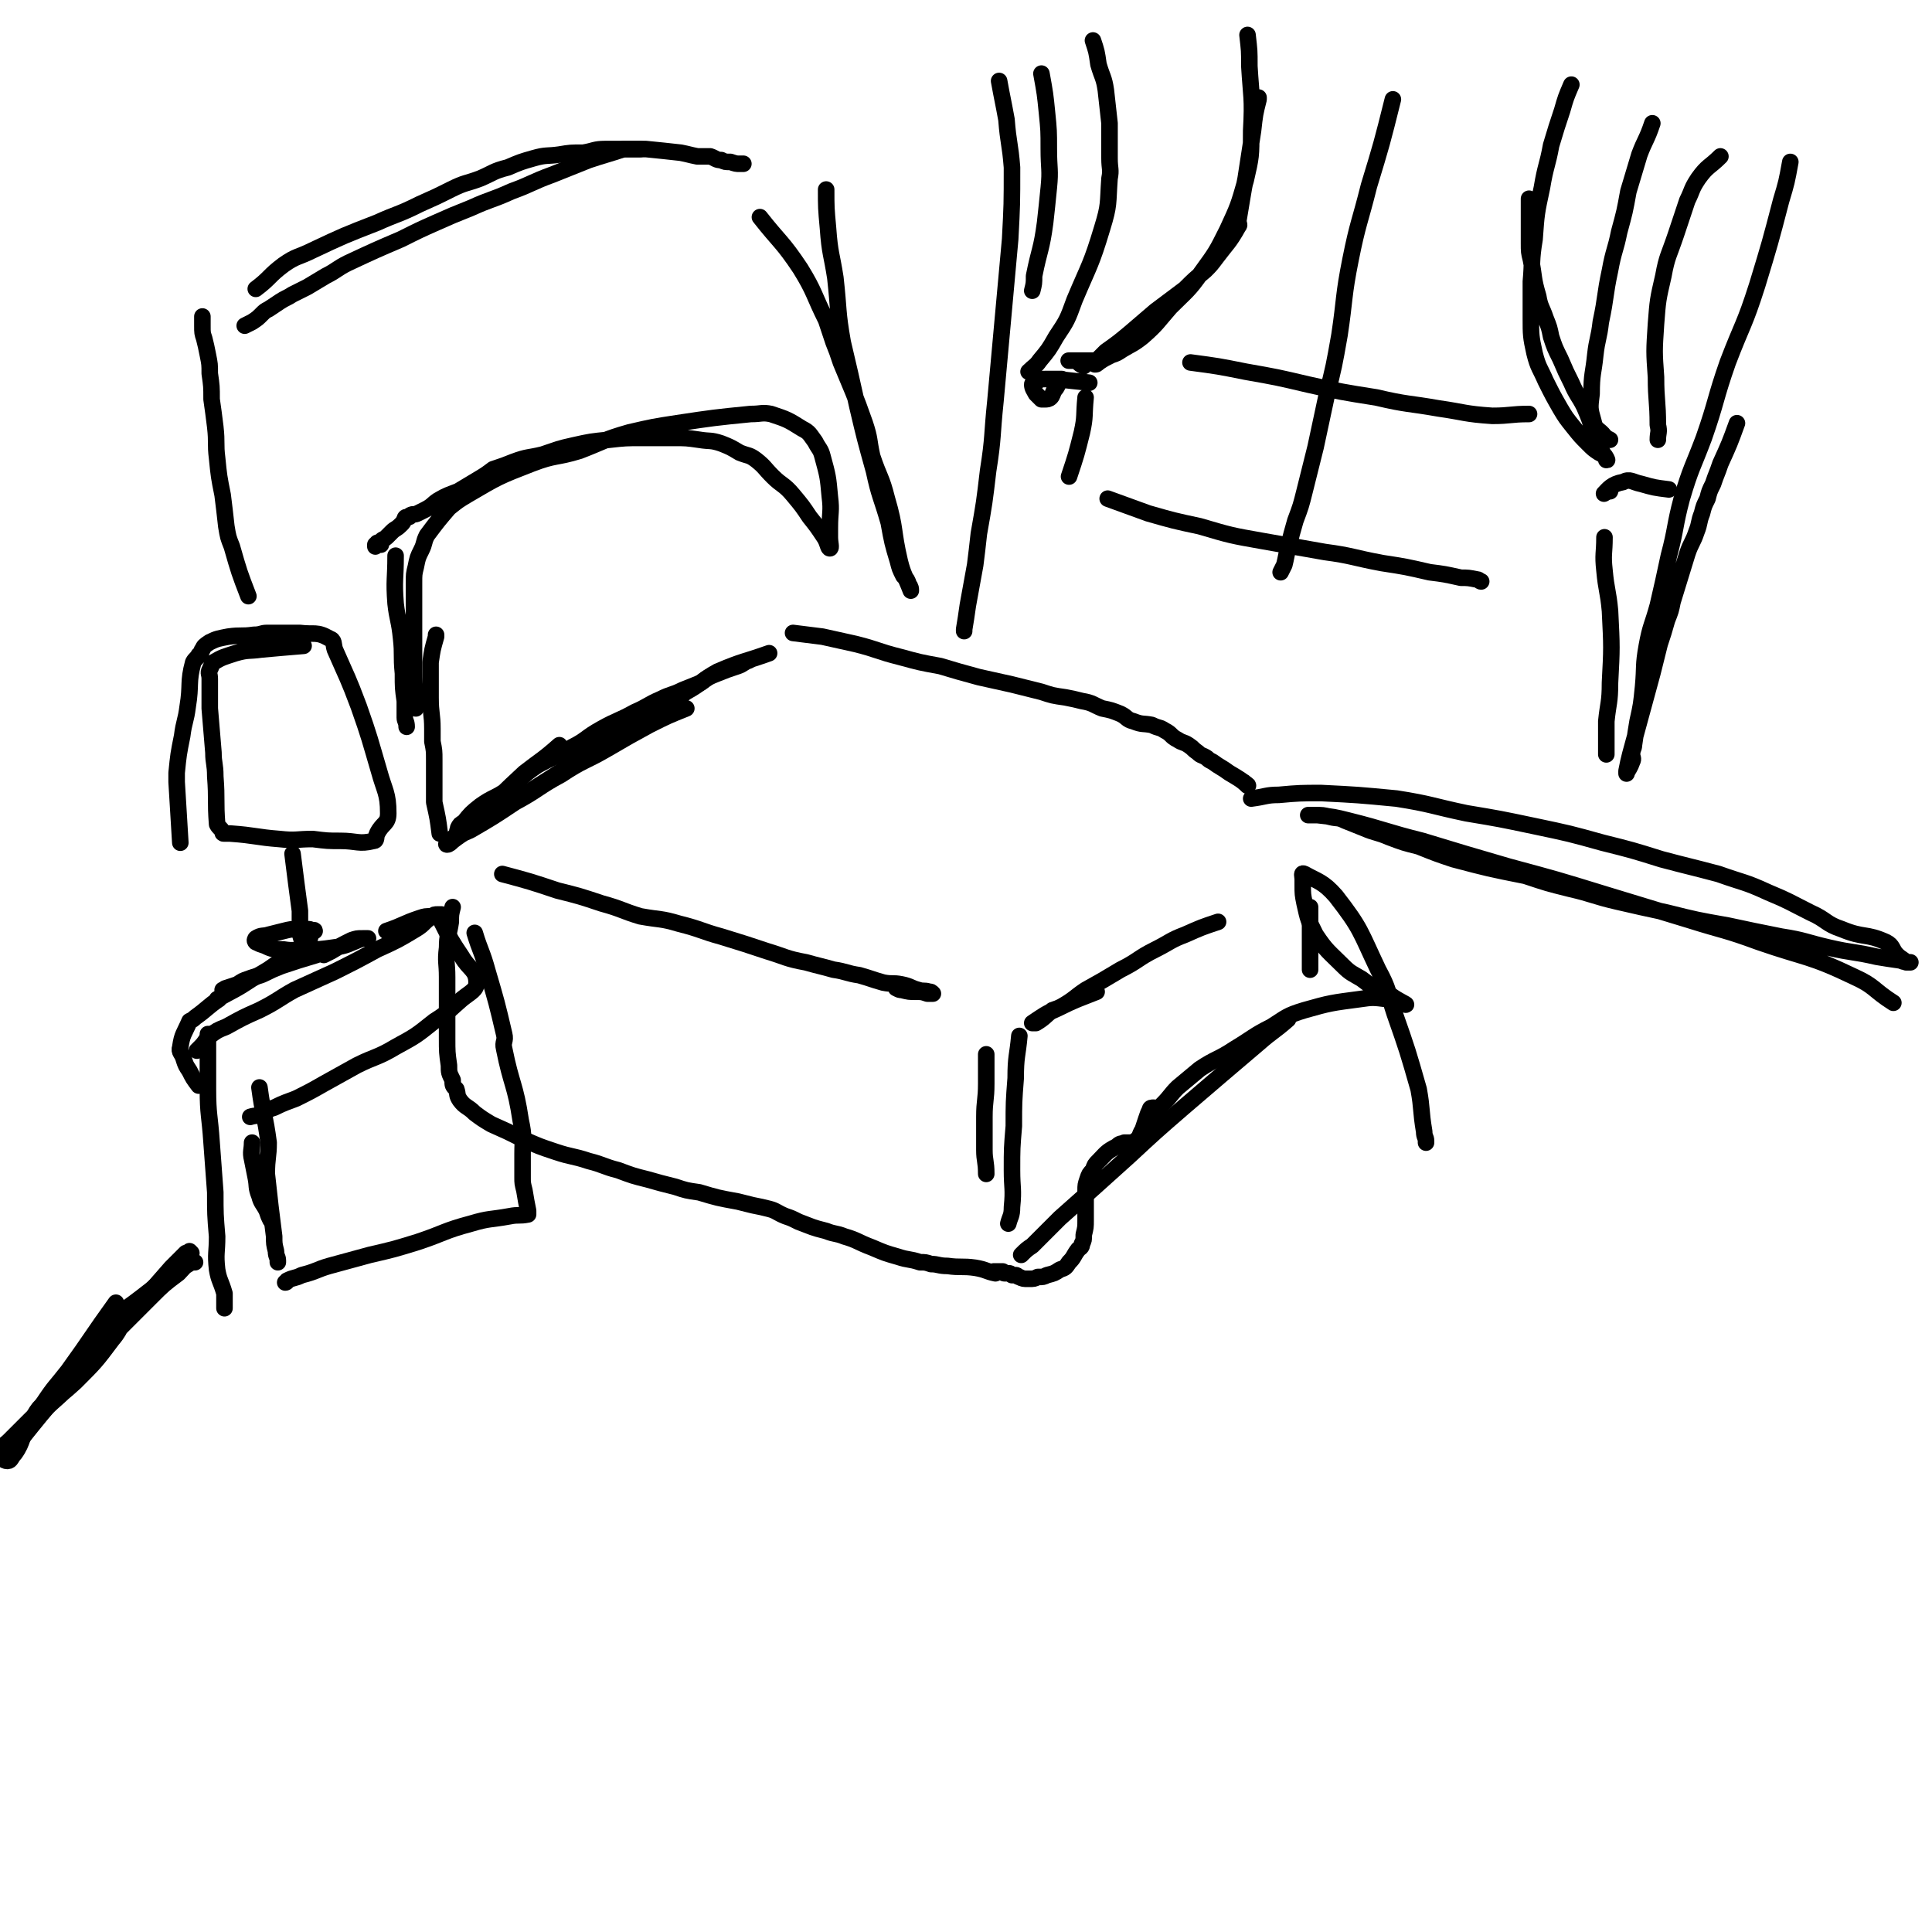 <svg viewBox='0 0 1050 1050' version='1.1' xmlns='http://www.w3.org/2000/svg' xmlns:xlink='http://www.w3.org/1999/xlink'><g fill='none' stroke='rgb(0,0,0)' stroke-width='9' stroke-linecap='round' stroke-linejoin='round'><path d='M304,405c0,0 0,0 0,0 -9,8 -10,8 -19,15 -12,11 -11,11 -23,21 -4,3 -5,3 -9,6 -2,1 -2,2 -4,4 0,0 0,0 0,1 -1,0 0,-1 0,-1 0,0 0,0 0,0 0,0 0,0 0,0 0,0 0,-1 0,-1 1,-2 1,-2 3,-3 4,-5 4,-5 9,-9 7,-5 8,-4 15,-9 8,-6 7,-7 16,-13 9,-5 9,-4 19,-10 8,-4 7,-5 16,-10 9,-5 9,-4 18,-9 7,-3 7,-4 14,-7 6,-3 6,-2 12,-5 5,-2 5,-2 10,-4 4,-3 4,-3 9,-5 5,-2 5,-2 11,-4 3,-1 3,-2 6,-3 '/><path d='M418,355c0,0 0,0 0,0 0,0 0,0 0,0 0,0 0,0 0,0 0,0 0,0 0,0 0,0 0,0 0,0 0,0 0,0 0,0 -14,5 -14,4 -28,10 -9,5 -8,6 -17,11 -10,7 -10,7 -20,13 -22,13 -22,13 -43,27 -11,7 -11,7 -22,14 -16,11 -17,11 -33,21 -5,3 -5,3 -9,6 -1,1 -2,2 -3,2 -1,0 0,-1 1,-2 5,-4 6,-3 12,-6 12,-7 12,-7 24,-15 13,-7 12,-8 25,-15 12,-8 13,-7 25,-14 12,-7 12,-7 23,-13 10,-5 10,-5 20,-9 '/><path d='M431,344c0,0 0,0 0,0 0,0 0,0 0,0 0,0 0,0 0,0 0,0 0,0 0,0 0,0 0,0 0,0 0,0 0,0 0,0 0,0 0,0 0,0 8,1 8,1 16,2 9,2 9,2 18,4 12,3 12,4 24,7 11,3 11,3 22,5 10,3 10,3 21,6 9,2 9,2 18,4 8,2 8,2 16,4 6,2 6,2 13,3 5,1 5,1 9,2 6,1 6,2 11,4 5,1 5,1 10,3 4,2 3,3 7,4 5,2 5,1 10,2 4,2 4,1 7,3 4,2 3,3 7,5 3,2 3,1 6,3 3,2 2,2 5,4 2,2 2,1 5,3 1,1 1,1 3,2 4,3 5,3 9,6 5,3 7,4 10,7 1,0 -1,-1 -2,-2 '/><path d='M273,475c0,0 0,0 0,0 15,4 15,4 30,9 12,3 12,3 24,7 11,3 11,4 21,7 11,2 11,1 21,4 12,3 12,4 23,7 13,4 13,4 25,8 10,3 10,4 21,6 7,2 8,2 15,4 7,1 7,2 14,3 7,2 6,2 13,4 5,1 5,0 10,1 5,1 5,2 9,3 3,1 3,0 6,1 1,0 1,0 2,1 0,0 0,0 0,0 0,0 0,0 -1,0 -1,0 -1,0 -2,0 -3,-1 -3,-1 -6,-1 -4,0 -4,0 -8,-1 -1,0 -1,0 -3,-1 '/><path d='M246,493c0,0 0,0 0,0 0,0 0,0 0,0 0,0 0,0 0,0 0,0 0,0 0,0 -1,4 -1,4 -1,8 -1,7 -2,7 -2,14 -1,8 0,8 0,16 0,9 0,9 0,17 0,8 0,8 0,16 0,8 0,8 1,15 0,4 0,4 2,8 0,3 0,3 2,5 1,3 0,3 2,6 3,4 4,3 8,7 4,3 4,3 9,6 9,4 9,4 17,8 9,4 9,4 18,7 9,3 9,2 18,5 8,2 8,3 16,5 8,3 8,3 16,5 7,2 7,2 15,4 6,2 6,2 13,3 10,3 10,3 21,5 4,1 4,1 8,2 5,1 5,1 9,2 4,1 4,2 9,4 3,1 3,1 7,3 8,3 7,3 15,5 5,2 5,1 10,3 7,2 7,3 15,6 7,3 7,3 14,5 6,2 6,1 12,3 3,0 3,0 6,1 4,0 4,1 9,1 7,1 8,0 15,1 6,1 6,2 11,3 0,0 -1,-1 -1,-1 1,0 2,0 3,0 1,0 1,0 2,0 0,0 0,1 1,1 0,0 0,0 1,0 0,0 0,0 1,0 1,0 1,0 2,1 0,0 0,0 1,0 0,0 0,0 0,0 1,0 1,0 1,0 1,0 1,1 2,1 2,1 2,1 5,1 3,0 3,0 5,-1 3,0 3,0 5,-1 4,-1 4,-1 7,-3 3,-1 3,-1 5,-4 3,-3 2,-3 5,-7 1,-1 2,-1 2,-3 1,-2 1,-2 1,-5 1,-4 1,-4 1,-8 0,-4 0,-4 0,-8 0,-4 0,-4 0,-8 0,-3 0,-3 1,-6 1,-3 1,-3 3,-5 1,-3 1,-3 3,-5 4,-4 4,-5 10,-8 2,-2 2,-1 4,-2 1,0 2,0 3,0 2,0 2,0 3,-1 3,-2 2,-3 4,-6 1,-3 1,-3 2,-6 1,-3 1,-3 2,-5 0,-1 1,-1 2,-1 0,1 0,1 1,3 1,1 0,2 2,3 0,1 1,0 2,0 0,0 -1,0 -1,0 -1,-1 -1,0 -2,-1 -1,-1 -1,-1 -1,-1 0,-1 0,-1 0,-2 2,-2 2,-2 4,-4 4,-4 4,-5 8,-9 6,-5 6,-5 12,-10 9,-6 10,-5 19,-11 10,-6 10,-7 20,-12 8,-5 8,-6 18,-9 14,-4 15,-4 30,-6 7,-1 7,-1 15,0 5,1 10,3 10,3 1,0 -4,-2 -8,-5 -4,-2 -4,-1 -8,-3 -4,-3 -4,-3 -8,-6 -5,-3 -6,-3 -10,-7 -8,-8 -9,-8 -15,-17 -4,-8 -4,-8 -6,-17 -1,-5 -1,-5 -1,-10 0,-1 0,-1 0,-3 0,-2 -1,-4 1,-3 7,4 10,4 17,12 14,18 13,19 23,40 6,11 5,12 9,24 7,20 7,20 13,41 2,11 1,11 3,23 0,3 1,3 1,5 0,1 0,1 0,1 '/><path d='M662,501c0,0 0,0 0,0 0,0 0,0 0,0 0,0 0,0 0,0 0,0 0,0 0,0 -9,3 -9,3 -18,7 -8,3 -8,4 -16,8 -10,5 -9,6 -19,11 -10,6 -10,6 -19,11 -6,4 -6,5 -13,9 -2,1 -2,1 -5,2 -4,3 -4,4 -9,7 -1,0 -2,0 -2,0 6,-4 7,-5 14,-8 10,-5 11,-5 21,-9 0,0 0,0 0,0 '/><path d='M239,453c0,0 0,0 0,0 0,0 0,0 0,0 0,0 0,0 0,0 0,0 0,0 0,0 -1,-8 -1,-8 -3,-17 0,-1 0,-1 0,-2 0,-10 0,-11 0,-21 0,-5 0,-5 -1,-10 0,-3 0,-3 0,-7 0,0 0,0 0,0 0,-8 -1,-8 -1,-17 0,-6 0,-6 0,-11 0,-4 0,-4 0,-8 1,-7 1,-7 3,-14 0,-1 0,-1 0,-1 '/><path d='M226,385c0,0 0,0 0,0 0,0 0,0 0,0 0,0 0,0 0,0 0,0 0,0 0,0 0,0 0,0 0,0 0,0 0,0 0,0 0,0 0,0 0,0 0,-10 -1,-10 -1,-20 0,-5 0,-5 0,-11 0,-3 0,-3 0,-6 0,-4 0,-4 0,-8 0,-5 0,-5 0,-10 0,-6 0,-6 0,-13 0,-5 0,-5 1,-9 1,-5 1,-5 3,-9 2,-4 1,-4 3,-8 6,-8 6,-8 12,-15 5,-4 5,-4 10,-7 17,-10 17,-10 35,-17 13,-5 13,-3 26,-7 13,-5 13,-6 27,-10 13,-3 13,-3 26,-5 20,-3 20,-3 40,-5 6,0 6,-1 11,0 9,3 9,3 17,8 4,2 4,3 7,7 2,4 3,4 4,8 3,11 3,11 4,22 1,8 0,8 0,17 0,3 0,3 0,5 0,3 1,6 0,6 -1,0 -1,-3 -3,-6 -4,-6 -4,-6 -8,-11 -4,-6 -4,-6 -9,-12 -5,-6 -6,-5 -11,-10 -5,-5 -4,-5 -9,-9 -4,-3 -4,-2 -9,-4 -5,-3 -5,-3 -10,-5 -6,-2 -6,-1 -12,-2 -7,-1 -7,-1 -14,-1 -8,0 -8,0 -17,0 -9,0 -9,0 -18,1 -10,1 -10,1 -19,3 -9,2 -8,2 -17,5 -8,2 -8,1 -16,4 -5,2 -5,2 -11,4 -4,3 -4,3 -9,6 -5,3 -5,3 -10,6 -5,2 -6,2 -11,5 -3,2 -3,3 -7,5 -2,1 -2,1 -4,2 -2,1 -2,0 -4,1 0,0 0,1 -1,1 0,0 -1,0 -1,0 -1,0 -1,1 -1,1 -1,2 -1,2 -2,3 -3,3 -3,2 -5,4 -2,2 -2,2 -3,3 -1,1 -2,1 -3,2 0,1 0,1 0,2 0,0 -1,-1 -2,-1 0,0 0,1 0,1 -1,0 -1,0 -1,0 0,0 0,1 0,1 '/><path d='M215,302c0,0 0,0 0,0 0,0 0,0 0,0 0,0 0,0 0,0 0,0 0,0 0,0 0,0 0,0 0,0 0,0 0,0 0,0 0,0 0,0 0,0 0,13 -1,13 0,26 1,9 2,9 3,19 1,9 0,9 1,19 0,8 0,8 1,15 0,4 0,4 0,9 0,2 1,2 1,5 '/><path d='M98,458c0,0 0,0 0,0 0,0 0,0 0,0 0,0 0,0 0,0 0,0 0,0 0,0 -1,-17 -1,-17 -2,-33 0,-3 0,-3 0,-5 1,-10 1,-10 3,-20 1,-8 2,-8 3,-16 0,0 0,0 0,0 2,-12 0,-13 3,-24 1,-2 2,-2 3,-4 2,-1 1,-2 2,-3 1,-2 1,-2 4,-4 4,-2 5,-2 10,-3 7,-1 7,0 14,-1 4,0 4,-1 7,-1 6,0 6,0 12,0 3,0 3,0 6,0 8,1 9,-1 16,3 3,1 2,3 3,6 7,16 7,15 13,31 6,17 6,18 11,35 3,11 5,12 5,23 0,6 -3,5 -6,11 -1,2 0,4 -2,4 -8,2 -9,0 -18,0 -7,0 -7,0 -15,-1 -9,0 -9,1 -18,0 -13,-1 -13,-2 -27,-3 -1,0 -1,0 -3,0 -1,0 -1,0 -1,-1 -1,-2 -2,-2 -3,-4 -1,-13 0,-13 -1,-26 0,-7 -1,-7 -1,-13 -1,-12 -1,-12 -2,-24 0,-8 0,-8 0,-16 0,-3 -1,-3 0,-5 1,-2 1,-3 2,-4 5,-3 6,-3 12,-5 7,-2 7,-1 14,-2 11,-1 11,-1 23,-2 '/><path d='M159,464c0,0 0,0 0,0 0,0 0,0 0,0 0,0 0,0 0,0 2,16 2,16 4,31 0,6 0,6 0,12 1,5 2,5 3,9 0,1 0,3 0,2 2,-3 1,-5 3,-10 0,-2 1,-2 2,-2 0,-1 -1,0 -1,0 -1,0 -1,-1 -2,-1 -3,0 -3,0 -6,0 -4,0 -4,0 -8,1 -4,1 -4,1 -8,2 -3,1 -4,0 -7,2 0,0 -1,1 0,2 2,1 2,1 5,2 4,2 5,2 10,2 6,1 6,0 12,0 8,0 8,0 15,-1 8,-1 8,-2 16,-5 1,0 3,0 3,0 -1,0 -2,0 -3,0 -3,0 -3,0 -6,1 -6,3 -6,3 -11,6 -2,1 -2,1 -4,2 '/><path d='M172,519c0,0 0,0 0,0 0,0 0,0 0,0 0,0 0,0 0,0 0,0 0,0 0,0 -10,3 -10,3 -19,6 -5,2 -5,2 -9,4 -4,2 -4,1 -9,3 -3,1 -3,1 -6,3 -3,1 -3,1 -6,2 -1,0 -1,1 -2,1 '/><path d='M154,521c0,0 0,0 0,0 0,0 0,0 0,0 0,0 0,0 0,0 0,0 0,0 0,0 0,0 0,0 0,0 0,0 0,0 0,0 -8,6 -8,6 -17,11 -9,6 -10,6 -19,11 0,1 1,0 1,0 -6,4 -6,5 -13,10 -1,1 -1,1 -3,2 0,0 0,0 0,0 0,0 0,0 0,0 0,0 0,0 0,0 0,0 0,0 0,0 0,0 0,0 0,0 -3,7 -4,7 -5,14 -1,3 1,3 2,7 1,3 1,3 3,6 2,4 2,4 5,8 '/><path d='M210,506c0,0 0,0 0,0 0,0 0,0 0,0 0,0 0,0 0,0 0,0 0,0 0,0 0,0 0,0 0,0 0,0 0,0 0,0 0,0 0,0 0,0 0,0 0,0 0,0 0,0 0,0 0,0 0,0 0,0 0,0 9,-3 9,-4 18,-7 3,-1 3,-1 7,-1 1,-1 1,-1 3,-1 1,0 2,0 2,0 -1,0 -3,0 -5,1 -5,3 -4,4 -9,7 -10,6 -10,6 -21,11 -11,6 -11,6 -23,12 -11,5 -11,5 -22,10 -9,5 -9,6 -19,11 -9,4 -9,4 -18,9 -5,2 -5,2 -9,5 -3,3 -2,3 -5,6 -1,1 -1,1 -2,2 '/><path d='M240,501c0,0 0,0 0,0 0,0 0,0 0,0 0,0 0,0 0,0 5,10 5,10 11,19 4,7 8,7 8,14 0,4 -3,5 -8,9 -7,6 -7,7 -15,12 -10,8 -10,8 -21,14 -10,6 -11,5 -21,10 -9,5 -9,5 -18,10 -7,4 -7,4 -15,8 -5,2 -6,2 -12,5 -4,1 -3,2 -7,3 -3,2 -3,1 -6,2 '/><path d='M113,562c0,0 0,0 0,0 0,15 0,15 0,30 0,14 1,14 2,29 1,13 1,13 2,27 0,12 0,12 1,24 0,9 -1,9 0,18 1,6 2,6 4,13 0,4 0,4 0,8 '/><path d='M258,507c0,0 0,0 0,0 3,10 4,10 7,21 5,17 5,17 9,34 1,4 -1,4 0,8 4,20 6,19 9,39 2,9 1,9 1,18 0,4 0,4 0,8 0,2 0,2 0,5 0,3 0,3 1,7 1,6 1,6 2,11 0,1 0,1 0,2 0,0 0,0 0,0 0,0 0,0 0,0 -5,1 -5,0 -10,1 -11,2 -11,1 -21,4 -15,4 -14,5 -29,10 -13,4 -13,4 -26,7 -11,3 -11,3 -22,6 -7,2 -7,3 -15,5 -4,2 -4,1 -8,3 0,0 0,1 -1,1 0,0 0,0 0,0 '/><path d='M141,591c0,0 0,0 0,0 2,15 3,15 5,30 0,8 -1,8 -1,17 1,9 1,9 2,18 1,8 1,8 2,16 0,4 0,4 1,8 0,3 1,3 1,5 0,1 0,1 0,1 '/><path d='M137,621c0,0 0,0 0,0 0,0 0,0 0,0 0,4 -1,5 0,9 1,5 1,5 2,10 1,5 0,5 2,10 1,4 2,4 4,8 1,3 1,3 2,5 '/><path d='M135,324c0,0 0,0 0,0 0,0 0,0 0,0 0,0 0,0 0,0 0,0 0,0 0,0 0,0 0,0 0,0 0,0 0,0 0,0 0,0 0,0 0,0 0,0 0,0 0,0 -5,-13 -5,-13 -9,-27 -2,-5 -2,-5 -3,-11 -1,-9 -1,-9 -2,-17 -2,-10 -2,-10 -3,-20 -1,-8 0,-8 -1,-17 -1,-8 -1,-8 -2,-15 0,-7 0,-7 -1,-14 0,-5 0,-5 -1,-10 -1,-5 -1,-5 -2,-9 -1,-3 -1,-3 -1,-7 0,-2 0,-2 0,-5 '/><path d='M139,157c0,0 0,0 0,0 0,0 0,0 0,0 0,0 0,0 0,0 0,0 0,0 0,0 0,0 0,0 0,0 0,0 0,0 0,0 0,0 0,0 0,0 0,0 0,0 0,0 8,-6 7,-7 15,-13 7,-5 8,-4 16,-8 17,-8 17,-8 35,-15 11,-5 11,-4 23,-10 9,-4 9,-4 17,-8 8,-4 8,-3 16,-6 7,-3 7,-4 15,-6 7,-3 7,-3 14,-5 7,-2 7,-1 14,-2 6,-1 6,-1 13,-1 6,-1 6,-2 12,-2 5,0 5,0 11,0 6,0 6,0 11,0 10,1 10,1 19,2 5,1 4,1 9,2 3,0 3,0 7,0 3,1 3,2 6,2 2,1 2,1 5,1 3,1 3,1 5,1 1,0 1,0 2,0 '/><path d='M449,103c0,0 0,0 0,0 0,0 0,0 0,0 0,0 0,0 0,0 0,10 0,10 1,21 1,14 2,14 4,27 2,18 1,18 4,35 4,17 4,17 8,35 4,17 4,17 9,35 3,14 4,14 8,28 2,11 2,11 5,21 1,4 1,4 3,8 2,2 2,2 3,5 1,1 1,2 1,3 0,0 0,0 0,0 0,0 0,0 0,0 -3,-8 -4,-8 -6,-16 -4,-17 -2,-17 -7,-34 -3,-12 -4,-11 -8,-23 -2,-9 -1,-9 -4,-18 -6,-17 -6,-16 -13,-33 -2,-6 -2,-6 -4,-11 -2,-6 -2,-6 -4,-12 -7,-14 -6,-15 -14,-28 -10,-15 -11,-14 -22,-28 '/><path d='M348,81c0,0 0,0 0,0 0,0 0,0 0,0 0,0 0,0 0,0 0,0 0,0 0,0 -4,0 -4,0 -9,0 0,0 0,0 0,0 -9,3 -10,3 -19,6 -10,4 -10,4 -20,8 -11,4 -11,5 -22,9 -11,5 -11,4 -22,9 -10,4 -10,4 -19,8 -9,4 -9,4 -19,9 -14,6 -14,6 -29,13 -6,3 -6,4 -12,7 -5,3 -5,3 -10,6 -4,2 -4,2 -8,4 -3,2 -4,2 -7,4 -3,2 -3,2 -6,4 -2,1 -2,1 -4,3 -2,2 -2,2 -5,4 -2,1 -2,1 -4,2 '/><path d='M678,19c0,0 0,0 0,0 0,0 0,0 0,0 0,0 0,0 0,0 0,0 0,0 0,0 0,0 0,0 0,0 0,0 0,0 0,0 1,9 1,8 1,17 1,17 2,17 1,35 0,14 0,14 -3,27 -4,14 -4,14 -10,27 -6,12 -6,12 -14,23 -7,10 -8,10 -17,19 -7,8 -7,9 -15,16 -5,4 -6,4 -11,7 -3,2 -3,2 -6,3 -4,2 -4,2 -7,4 -1,1 -1,1 -2,1 0,0 0,-1 0,-1 3,-3 3,-3 6,-6 7,-5 7,-5 13,-10 7,-6 7,-6 14,-12 8,-6 8,-6 16,-12 5,-5 5,-5 11,-10 3,-3 3,-3 6,-7 6,-8 7,-8 12,-17 1,-1 0,-1 0,-3 1,-6 1,-6 2,-12 1,-6 1,-6 2,-11 2,-13 2,-13 4,-26 1,-9 1,-9 3,-17 0,-1 0,-1 0,-1 '/><path d='M854,46c0,0 0,0 0,0 0,0 0,0 0,0 0,0 0,0 0,0 0,0 0,0 0,0 0,0 0,0 0,0 0,0 0,0 0,0 -3,7 -3,7 -5,14 -3,9 -3,9 -6,19 -2,11 -3,11 -5,23 -3,14 -3,14 -4,28 -2,12 -1,12 -2,23 0,10 0,10 0,20 0,9 0,10 2,19 2,8 3,8 6,15 4,8 4,8 8,15 3,5 3,5 7,10 4,5 4,5 8,9 3,3 3,3 6,5 2,1 2,1 3,2 1,1 1,2 1,2 1,0 0,0 0,-1 -1,-2 -1,-1 -2,-3 -3,-6 -2,-6 -5,-11 -2,-7 -2,-7 -5,-14 -3,-6 -4,-6 -7,-13 -3,-6 -3,-6 -6,-13 -3,-6 -3,-6 -5,-12 -1,-5 -1,-5 -3,-10 -2,-6 -3,-6 -4,-12 -3,-10 -2,-10 -4,-20 -1,-4 -1,-4 -1,-9 0,-6 0,-6 0,-13 0,-5 0,-5 0,-11 '/><path d='M598,196c0,0 0,0 0,0 0,0 0,0 0,0 0,0 0,0 0,0 0,0 0,0 0,0 0,0 0,0 0,0 0,0 0,0 0,0 0,0 0,0 0,0 0,0 0,0 0,0 0,0 0,0 0,0 0,0 0,0 0,0 -9,0 -12,0 -17,0 -1,0 2,0 4,0 0,0 0,0 0,0 2,2 2,2 4,3 0,0 0,0 0,0 '/><path d='M594,22c0,0 0,0 0,0 0,0 0,0 0,0 0,0 0,0 0,0 0,0 0,0 0,0 0,0 0,0 0,0 2,6 2,6 3,13 2,7 3,7 4,14 1,9 1,9 2,18 0,10 0,10 0,19 0,6 1,6 0,11 -1,14 0,14 -4,27 -6,20 -7,20 -15,39 -4,11 -4,11 -10,20 -4,7 -4,7 -9,13 -2,3 -3,3 -6,6 0,0 0,0 0,0 '/><path d='M566,40c0,0 0,0 0,0 0,0 0,0 0,0 0,0 0,0 0,0 0,0 0,0 0,0 0,0 0,0 0,0 0,0 0,0 0,0 2,11 2,11 3,21 1,10 1,10 1,20 0,11 1,11 0,21 -1,10 -1,10 -2,19 -2,15 -3,14 -6,29 0,4 0,4 -1,8 '/><path d='M898,67c0,0 0,0 0,0 0,0 0,0 0,0 0,0 0,0 0,0 0,0 0,0 0,0 0,0 0,0 0,0 -3,9 -4,9 -7,17 -3,10 -3,10 -6,20 -2,11 -2,11 -5,22 -2,10 -3,10 -5,21 -3,14 -2,14 -5,28 -1,9 -2,9 -3,18 -1,10 -2,10 -2,21 -1,8 -1,8 1,15 1,5 3,4 6,8 1,1 1,1 3,2 '/><path d='M935,85c0,0 0,0 0,0 0,0 0,0 0,0 0,0 0,0 0,0 0,0 0,0 0,0 -6,6 -7,5 -12,12 -4,6 -3,6 -6,12 -3,9 -3,9 -6,18 -4,12 -5,12 -7,23 -3,13 -3,13 -4,26 -1,15 -1,15 0,29 0,13 1,13 1,26 1,4 0,4 0,8 '/><path d='M592,208c0,0 0,0 0,0 0,0 0,0 0,0 0,0 0,0 0,0 0,0 0,0 0,0 0,0 0,0 0,0 0,0 0,0 0,0 -8,-1 -10,-1 -17,-2 -1,0 3,0 2,0 -3,0 -5,0 -9,0 -2,0 -2,0 -4,1 -2,1 -3,1 -3,2 0,2 1,3 2,5 1,1 1,1 3,3 1,0 1,0 2,0 1,0 2,0 3,-1 1,-1 1,-2 2,-4 1,-1 1,-1 2,-3 '/><path d='M907,266c0,0 0,0 0,0 0,0 0,0 0,0 0,0 0,0 0,0 0,0 0,0 0,0 0,0 0,0 0,0 -8,-1 -8,-1 -15,-3 -5,-1 -6,-3 -10,-1 -6,1 -8,4 -10,6 -1,1 1,-1 3,-1 '/><path d='M543,44c0,0 0,0 0,0 0,0 0,0 0,0 0,0 0,0 0,0 0,0 0,0 0,0 2,11 2,10 4,21 1,13 2,13 3,26 0,20 0,20 -1,39 -2,22 -2,22 -4,44 -2,22 -2,22 -4,44 -2,19 -1,19 -4,38 -2,17 -2,17 -5,34 -1,9 -1,9 -2,17 -2,11 -2,11 -4,22 -1,7 -1,7 -2,13 0,0 0,1 0,1 0,0 0,0 0,-1 '/><path d='M590,216c0,0 0,0 0,0 0,0 0,0 0,0 0,0 0,0 0,0 0,0 0,0 0,0 0,0 0,0 0,0 -1,10 0,10 -2,19 -3,12 -3,12 -7,24 '/><path d='M872,292c0,0 0,0 0,0 0,0 0,0 0,0 0,0 0,0 0,0 0,0 0,0 0,0 0,0 0,0 0,0 0,9 -1,9 0,18 1,11 2,11 3,22 1,20 1,20 0,39 0,11 -1,11 -2,21 0,8 0,8 0,16 0,1 0,1 0,2 '/><path d='M647,197c0,0 0,0 0,0 0,0 0,0 0,0 0,0 0,0 0,0 0,0 0,0 0,0 15,2 15,2 30,5 17,3 17,3 34,7 18,4 18,4 37,7 17,4 17,3 34,6 14,2 14,3 29,4 10,0 10,-1 20,-1 '/><path d='M757,54c0,0 0,0 0,0 -6,24 -6,24 -13,47 -5,20 -6,20 -10,40 -4,20 -3,21 -6,41 -3,17 -3,17 -7,33 -3,14 -3,14 -6,28 -3,12 -3,12 -6,24 -2,8 -2,8 -5,16 -2,7 -2,7 -4,15 -1,4 -1,5 -2,9 -1,2 -1,2 -2,4 '/><path d='M602,271c0,0 0,0 0,0 11,4 11,4 22,8 14,4 14,4 28,7 17,5 17,5 34,8 17,3 17,3 34,6 15,2 15,3 31,6 13,2 13,2 26,5 8,1 8,1 17,3 4,0 4,0 9,1 1,0 1,1 2,1 0,0 0,0 0,0 0,0 0,0 0,0 '/><path d='M973,88c0,0 0,0 0,0 0,0 0,0 0,0 0,0 0,0 0,0 -2,11 -2,11 -5,21 -6,23 -6,23 -13,46 -7,22 -8,21 -16,42 -7,20 -6,21 -13,41 -6,16 -7,16 -12,33 -4,15 -3,16 -7,31 -3,14 -3,14 -6,27 -3,11 -4,11 -6,22 -2,11 -1,11 -2,22 -1,10 -1,10 -3,19 -1,6 -1,6 -2,13 0,2 -1,2 -1,5 0,2 1,2 0,4 -1,3 -2,4 -3,6 0,1 0,0 0,-1 1,-5 1,-5 2,-9 3,-11 3,-11 6,-22 3,-11 3,-11 6,-22 2,-8 2,-8 4,-16 2,-6 2,-6 4,-13 2,-5 2,-5 3,-10 4,-13 4,-13 8,-26 2,-6 3,-6 5,-12 2,-5 1,-5 3,-10 1,-4 1,-4 3,-8 1,-4 1,-4 3,-8 2,-6 2,-5 4,-11 5,-11 5,-11 9,-22 '/><path d='M680,434c0,0 0,0 0,0 0,0 0,0 0,0 0,0 0,0 0,0 0,0 0,0 0,0 0,0 0,0 0,0 8,-1 8,-2 15,-2 11,-1 12,-1 23,-1 20,1 20,1 41,3 19,3 19,4 38,8 18,3 18,3 37,7 19,4 19,4 37,9 16,4 16,4 32,9 15,4 16,4 31,8 14,5 14,4 27,10 12,5 11,5 23,11 9,4 8,6 17,9 12,5 13,2 24,7 4,2 3,4 6,7 2,2 3,2 5,4 1,0 3,0 2,0 -1,0 -3,0 -5,-1 -7,-1 -7,-1 -13,-2 -13,-3 -13,-2 -26,-5 -13,-3 -13,-4 -26,-6 -15,-3 -15,-3 -29,-6 -17,-3 -17,-3 -33,-7 -14,-3 -14,-3 -27,-6 -13,-3 -13,-4 -26,-7 -12,-3 -12,-3 -24,-7 -20,-4 -20,-4 -39,-9 -9,-3 -9,-3 -19,-7 -8,-2 -8,-2 -16,-5 -7,-3 -7,-2 -14,-5 -5,-2 -5,-2 -10,-4 -4,-2 -4,-1 -8,-2 -4,-1 -4,-1 -9,-1 -1,0 -3,0 -3,0 1,0 3,0 5,0 9,1 9,1 17,3 20,5 20,6 40,11 23,7 23,7 47,14 26,7 26,7 52,15 23,7 23,7 46,14 19,6 19,5 38,12 26,9 27,7 52,19 11,5 10,7 21,14 '/><path d='M104,681c0,0 0,0 0,0 0,0 0,0 0,0 0,0 0,0 0,0 0,0 0,0 0,0 0,0 0,0 0,0 -16,16 -18,15 -33,32 -6,6 -4,8 -10,15 -9,12 -9,12 -20,23 -12,11 -13,10 -24,20 -6,6 -6,6 -12,12 -3,3 -5,3 -5,6 0,3 2,5 4,5 2,0 2,-2 4,-4 5,-7 3,-9 8,-15 12,-14 13,-12 25,-25 12,-13 11,-13 22,-26 10,-10 10,-10 19,-19 7,-7 7,-7 15,-13 3,-3 3,-4 7,-6 1,0 2,0 2,0 0,0 -1,0 -2,0 -3,2 -3,2 -7,4 -7,5 -8,5 -15,11 -9,7 -9,7 -19,14 -7,6 -6,7 -13,13 '/><path d='M63,708c0,0 0,0 0,0 -13,18 -13,19 -26,37 -7,9 -7,8 -13,17 -2,3 -2,2 -4,5 -8,13 -11,19 -15,26 -1,2 2,-5 5,-9 12,-15 12,-15 24,-29 13,-14 13,-14 26,-28 10,-10 9,-11 19,-22 7,-8 7,-8 14,-16 4,-4 4,-4 8,-8 1,0 2,-1 2,-1 -1,1 -2,2 -4,3 '/><path d='M700,554c0,0 0,0 0,0 0,0 0,0 0,0 0,0 0,0 0,0 0,0 0,0 0,0 0,0 0,0 0,0 -8,7 -8,6 -16,13 -20,17 -20,17 -41,35 -15,13 -15,13 -29,26 -10,9 -10,9 -20,18 -9,8 -9,8 -18,16 -7,7 -7,7 -15,15 -3,2 -3,2 -6,5 '/><path d='M554,563c0,0 0,0 0,0 0,0 0,0 0,0 0,0 0,0 0,0 -1,11 -2,11 -2,23 -1,13 -1,13 -1,26 -1,12 -1,12 -1,24 0,10 1,10 0,20 0,5 -1,5 -2,9 '/><path d='M536,573c0,0 0,0 0,0 0,0 0,0 0,0 0,8 0,8 0,16 0,9 -1,9 -1,18 0,9 0,9 0,18 0,6 1,6 1,13 '/><path d='M712,493c0,0 0,0 0,0 0,8 0,8 0,15 0,10 0,10 0,19 '/></g>
</svg>